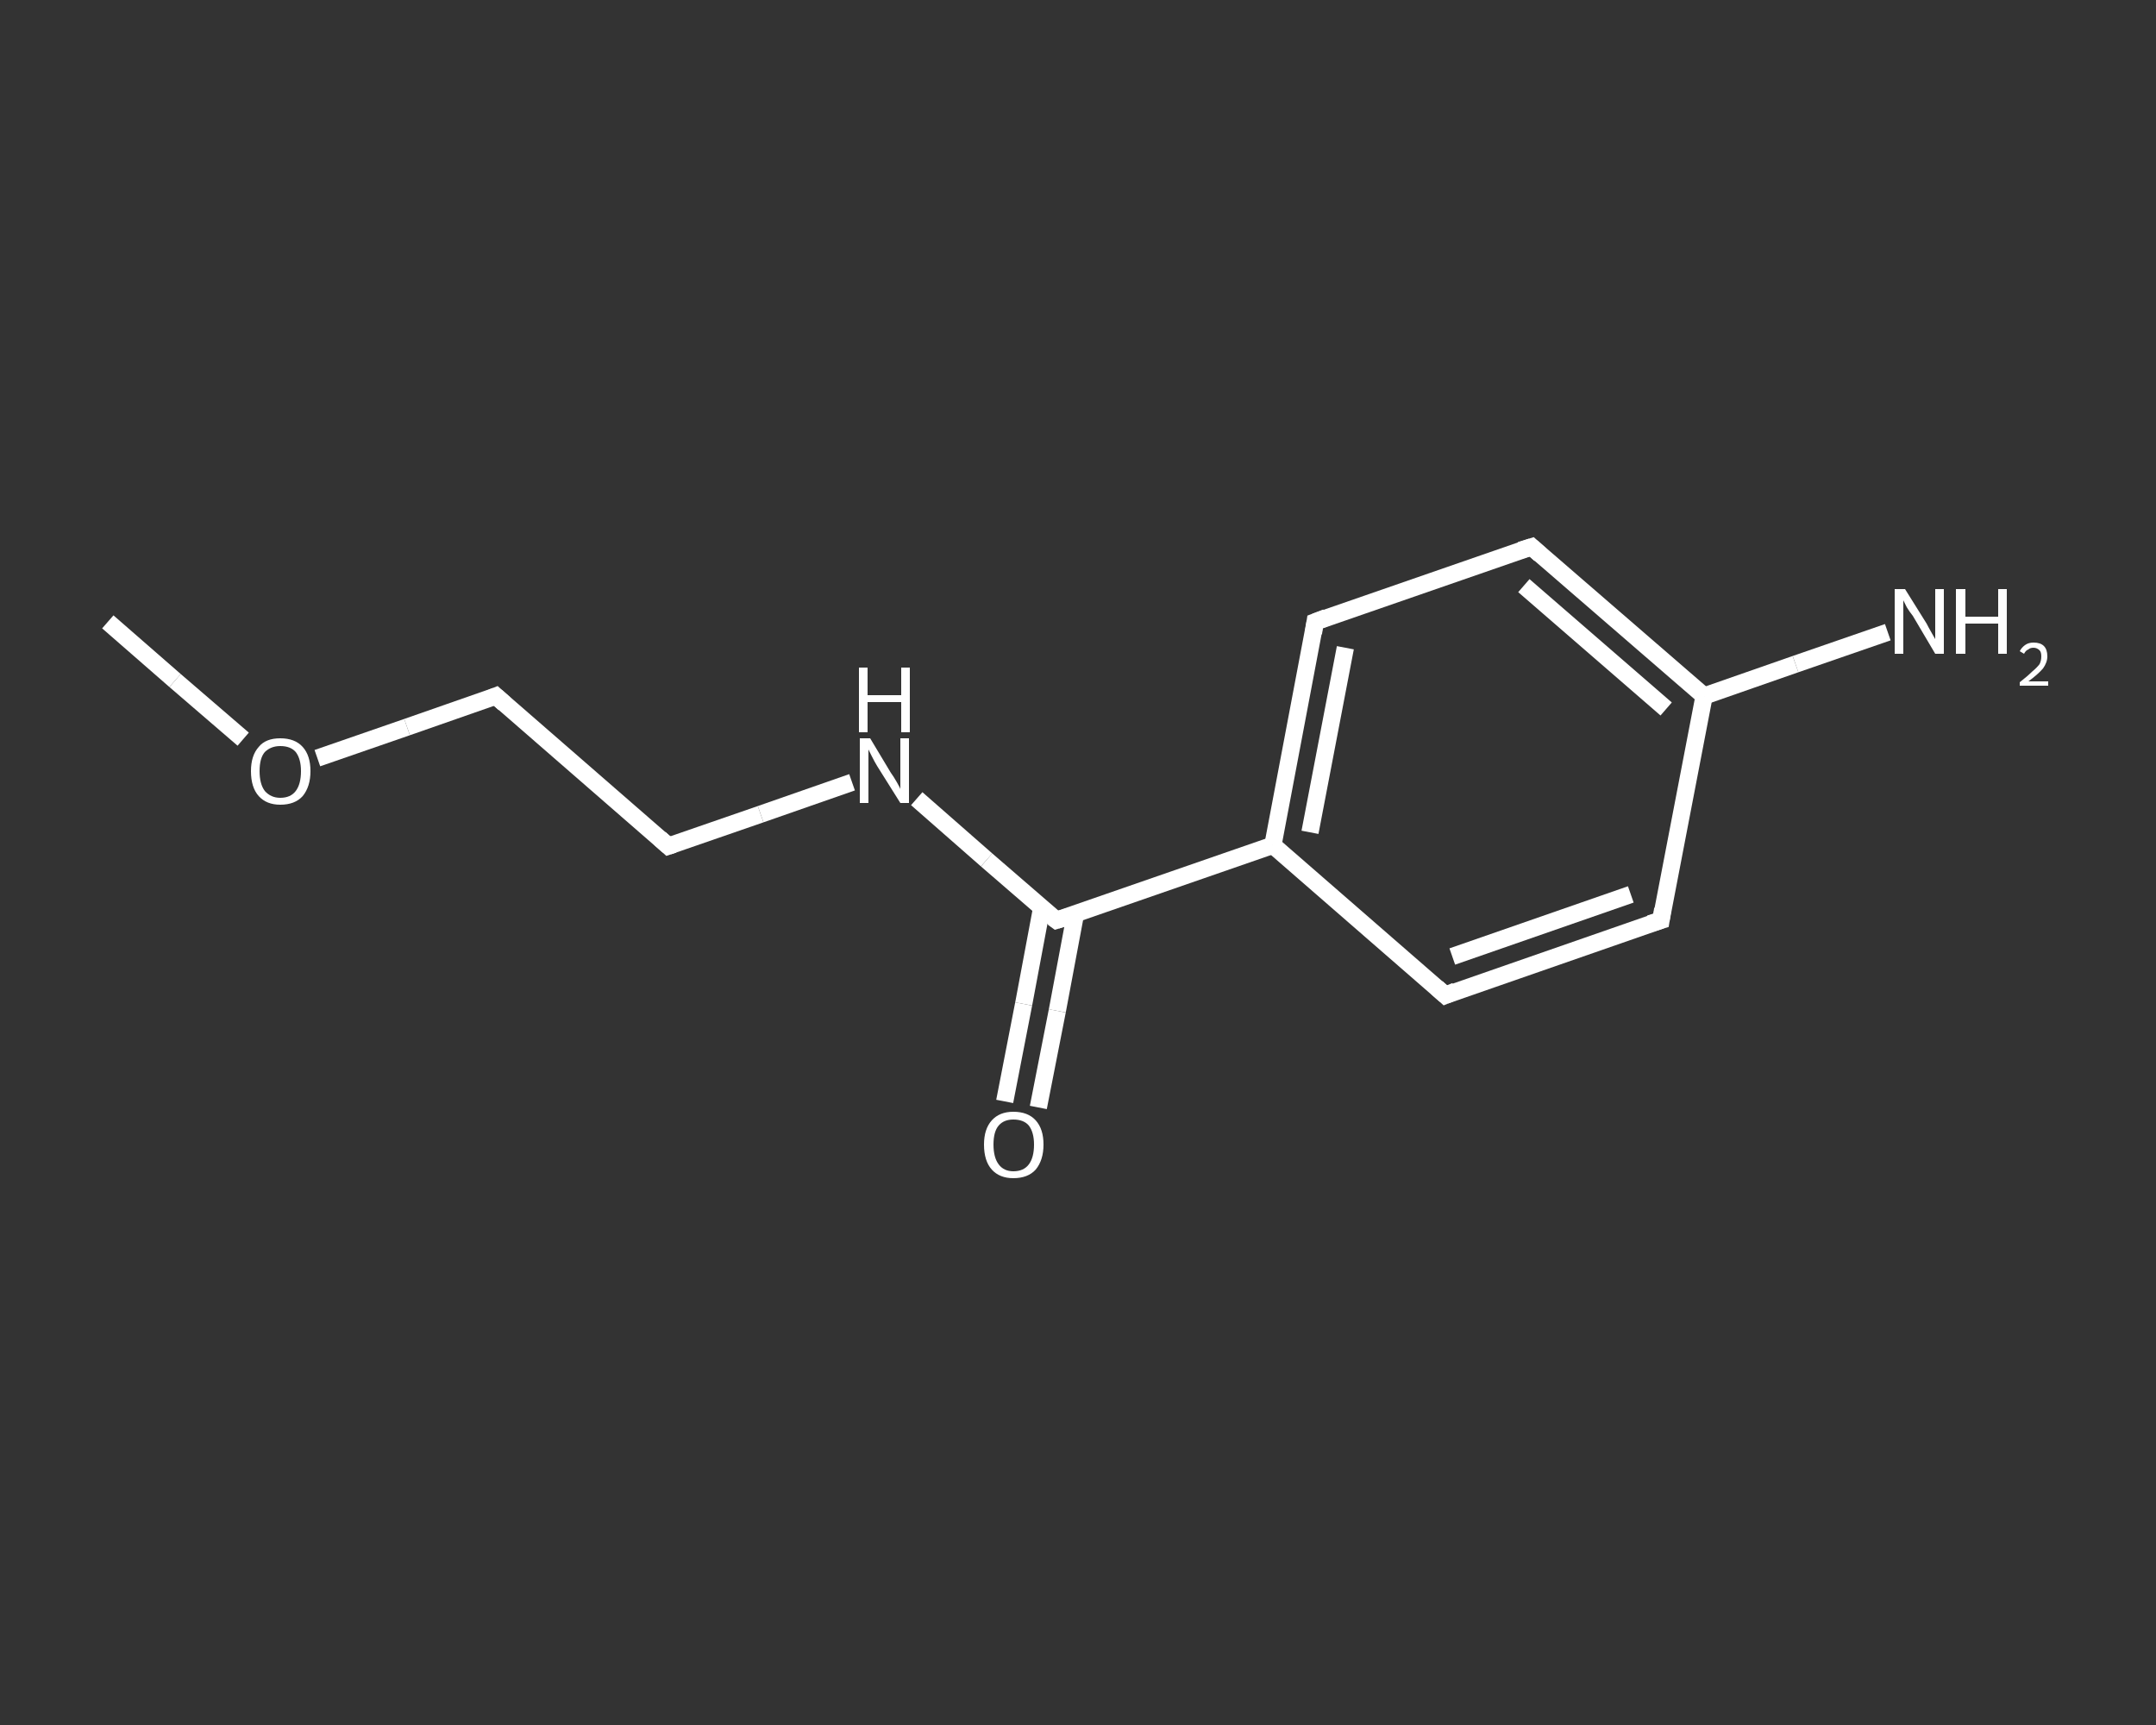 <?xml version='1.0' encoding='iso-8859-1'?>
<svg version='1.1' baseProfile='full'
              xmlns='http://www.w3.org/2000/svg'
                      xmlns:rdkit='http://www.rdkit.org/xml'
                      xmlns:xlink='http://www.w3.org/1999/xlink'
                  xml:space='preserve'
width='250px' height='200px' viewBox='0 0 250 200'>
<rect x="0" y="0" width="250" height="200" fill="#333333" stroke="none"/>
<!-- END OF HEADER -->
<rect style='opacity:1.0;fill:transparent;stroke:none' width='250.0' height='200.0' x='0.0' y='0.0'> </rect>
<path class='bond-0 atom-0 atom-1' d='M 12.5,72.1 L 20.3,78.9' style='fill:none;fill-rule:evenodd;stroke:#FFFFFF;stroke-width:2.0px;stroke-linecap:butt;stroke-linejoin:miter;stroke-opacity:1' />
<path class='bond-0 atom-0 atom-1' d='M 20.3,78.9 L 28.2,85.7' style='fill:none;fill-rule:evenodd;stroke:#FFFFFF;stroke-width:2.0px;stroke-linecap:butt;stroke-linejoin:miter;stroke-opacity:1' />
<path class='bond-1 atom-1 atom-2' d='M 36.8,87.9 L 47.2,84.3' style='fill:none;fill-rule:evenodd;stroke:#FFFFFF;stroke-width:2.0px;stroke-linecap:butt;stroke-linejoin:miter;stroke-opacity:1' />
<path class='bond-1 atom-1 atom-2' d='M 47.2,84.3 L 57.5,80.7' style='fill:none;fill-rule:evenodd;stroke:#FFFFFF;stroke-width:2.0px;stroke-linecap:butt;stroke-linejoin:miter;stroke-opacity:1' />
<path class='bond-2 atom-2 atom-3' d='M 57.5,80.7 L 77.5,98.1' style='fill:none;fill-rule:evenodd;stroke:#FFFFFF;stroke-width:2.0px;stroke-linecap:butt;stroke-linejoin:miter;stroke-opacity:1' />
<path class='bond-3 atom-3 atom-4' d='M 77.5,98.1 L 88.2,94.4' style='fill:none;fill-rule:evenodd;stroke:#FFFFFF;stroke-width:2.0px;stroke-linecap:butt;stroke-linejoin:miter;stroke-opacity:1' />
<path class='bond-3 atom-3 atom-4' d='M 88.2,94.4 L 98.8,90.7' style='fill:none;fill-rule:evenodd;stroke:#FFFFFF;stroke-width:2.0px;stroke-linecap:butt;stroke-linejoin:miter;stroke-opacity:1' />
<path class='bond-4 atom-4 atom-5' d='M 106.3,92.6 L 114.4,99.7' style='fill:none;fill-rule:evenodd;stroke:#FFFFFF;stroke-width:2.0px;stroke-linecap:butt;stroke-linejoin:miter;stroke-opacity:1' />
<path class='bond-4 atom-4 atom-5' d='M 114.4,99.7 L 122.5,106.7' style='fill:none;fill-rule:evenodd;stroke:#FFFFFF;stroke-width:2.0px;stroke-linecap:butt;stroke-linejoin:miter;stroke-opacity:1' />
<path class='bond-5 atom-5 atom-6' d='M 120.8,105.2 L 118.7,116.4' style='fill:none;fill-rule:evenodd;stroke:#FFFFFF;stroke-width:2.0px;stroke-linecap:butt;stroke-linejoin:miter;stroke-opacity:1' />
<path class='bond-5 atom-5 atom-6' d='M 118.7,116.4 L 116.5,127.7' style='fill:none;fill-rule:evenodd;stroke:#FFFFFF;stroke-width:2.0px;stroke-linecap:butt;stroke-linejoin:miter;stroke-opacity:1' />
<path class='bond-5 atom-5 atom-6' d='M 124.7,106.0 L 122.6,117.2' style='fill:none;fill-rule:evenodd;stroke:#FFFFFF;stroke-width:2.0px;stroke-linecap:butt;stroke-linejoin:miter;stroke-opacity:1' />
<path class='bond-5 atom-5 atom-6' d='M 122.6,117.2 L 120.4,128.4' style='fill:none;fill-rule:evenodd;stroke:#FFFFFF;stroke-width:2.0px;stroke-linecap:butt;stroke-linejoin:miter;stroke-opacity:1' />
<path class='bond-6 atom-5 atom-7' d='M 122.5,106.7 L 147.6,98.0' style='fill:none;fill-rule:evenodd;stroke:#FFFFFF;stroke-width:2.0px;stroke-linecap:butt;stroke-linejoin:miter;stroke-opacity:1' />
<path class='bond-7 atom-7 atom-8' d='M 147.6,98.0 L 152.5,72.1' style='fill:none;fill-rule:evenodd;stroke:#FFFFFF;stroke-width:2.0px;stroke-linecap:butt;stroke-linejoin:miter;stroke-opacity:1' />
<path class='bond-7 atom-7 atom-8' d='M 151.9,96.5 L 156.0,75.1' style='fill:none;fill-rule:evenodd;stroke:#FFFFFF;stroke-width:2.0px;stroke-linecap:butt;stroke-linejoin:miter;stroke-opacity:1' />
<path class='bond-8 atom-8 atom-9' d='M 152.5,72.1 L 177.6,63.4' style='fill:none;fill-rule:evenodd;stroke:#FFFFFF;stroke-width:2.0px;stroke-linecap:butt;stroke-linejoin:miter;stroke-opacity:1' />
<path class='bond-9 atom-9 atom-10' d='M 177.6,63.4 L 197.6,80.7' style='fill:none;fill-rule:evenodd;stroke:#FFFFFF;stroke-width:2.0px;stroke-linecap:butt;stroke-linejoin:miter;stroke-opacity:1' />
<path class='bond-9 atom-9 atom-10' d='M 176.7,67.9 L 193.2,82.2' style='fill:none;fill-rule:evenodd;stroke:#FFFFFF;stroke-width:2.0px;stroke-linecap:butt;stroke-linejoin:miter;stroke-opacity:1' />
<path class='bond-10 atom-10 atom-11' d='M 197.6,80.7 L 208.2,77.0' style='fill:none;fill-rule:evenodd;stroke:#FFFFFF;stroke-width:2.0px;stroke-linecap:butt;stroke-linejoin:miter;stroke-opacity:1' />
<path class='bond-10 atom-10 atom-11' d='M 208.2,77.0 L 218.9,73.3' style='fill:none;fill-rule:evenodd;stroke:#FFFFFF;stroke-width:2.0px;stroke-linecap:butt;stroke-linejoin:miter;stroke-opacity:1' />
<path class='bond-11 atom-10 atom-12' d='M 197.6,80.7 L 192.6,106.7' style='fill:none;fill-rule:evenodd;stroke:#FFFFFF;stroke-width:2.0px;stroke-linecap:butt;stroke-linejoin:miter;stroke-opacity:1' />
<path class='bond-12 atom-12 atom-13' d='M 192.6,106.7 L 167.6,115.4' style='fill:none;fill-rule:evenodd;stroke:#FFFFFF;stroke-width:2.0px;stroke-linecap:butt;stroke-linejoin:miter;stroke-opacity:1' />
<path class='bond-12 atom-12 atom-13' d='M 189.1,103.7 L 168.4,110.9' style='fill:none;fill-rule:evenodd;stroke:#FFFFFF;stroke-width:2.0px;stroke-linecap:butt;stroke-linejoin:miter;stroke-opacity:1' />
<path class='bond-13 atom-13 atom-7' d='M 167.6,115.4 L 147.6,98.0' style='fill:none;fill-rule:evenodd;stroke:#FFFFFF;stroke-width:2.0px;stroke-linecap:butt;stroke-linejoin:miter;stroke-opacity:1' />
<path d='M 57.0,80.9 L 57.5,80.7 L 58.5,81.6' style='fill:none;stroke:#FFFFFF;stroke-width:2.0px;stroke-linecap:butt;stroke-linejoin:miter;stroke-opacity:1;' />
<path d='M 76.5,97.2 L 77.5,98.1 L 78.1,97.9' style='fill:none;stroke:#FFFFFF;stroke-width:2.0px;stroke-linecap:butt;stroke-linejoin:miter;stroke-opacity:1;' />
<path d='M 122.1,106.4 L 122.5,106.7 L 123.8,106.3' style='fill:none;stroke:#FFFFFF;stroke-width:2.0px;stroke-linecap:butt;stroke-linejoin:miter;stroke-opacity:1;' />
<path d='M 152.3,73.4 L 152.5,72.1 L 153.8,71.6' style='fill:none;stroke:#FFFFFF;stroke-width:2.0px;stroke-linecap:butt;stroke-linejoin:miter;stroke-opacity:1;' />
<path d='M 176.3,63.8 L 177.6,63.4 L 178.6,64.3' style='fill:none;stroke:#FFFFFF;stroke-width:2.0px;stroke-linecap:butt;stroke-linejoin:miter;stroke-opacity:1;' />
<path d='M 192.8,105.4 L 192.6,106.7 L 191.3,107.1' style='fill:none;stroke:#FFFFFF;stroke-width:2.0px;stroke-linecap:butt;stroke-linejoin:miter;stroke-opacity:1;' />
<path d='M 168.8,114.9 L 167.6,115.4 L 166.6,114.5' style='fill:none;stroke:#FFFFFF;stroke-width:2.0px;stroke-linecap:butt;stroke-linejoin:miter;stroke-opacity:1;' />
<path class='atom-1' d='M 29.1 89.4
Q 29.1 87.6, 30.0 86.6
Q 30.8 85.6, 32.5 85.6
Q 34.2 85.6, 35.1 86.6
Q 36.0 87.6, 36.0 89.4
Q 36.0 91.2, 35.1 92.3
Q 34.2 93.3, 32.5 93.3
Q 30.9 93.3, 30.0 92.3
Q 29.1 91.3, 29.1 89.4
M 32.5 92.5
Q 33.7 92.5, 34.3 91.7
Q 34.9 90.9, 34.9 89.4
Q 34.9 88.0, 34.3 87.2
Q 33.7 86.5, 32.5 86.5
Q 31.4 86.5, 30.7 87.2
Q 30.1 87.9, 30.1 89.4
Q 30.1 90.9, 30.7 91.7
Q 31.4 92.5, 32.5 92.5
' fill='#FFFFFF'/>
<path class='atom-4' d='M 100.9 85.6
L 103.3 89.6
Q 103.6 90.0, 104.0 90.7
Q 104.4 91.4, 104.4 91.5
L 104.4 85.6
L 105.4 85.6
L 105.4 93.1
L 104.4 93.1
L 101.7 88.8
Q 101.4 88.3, 101.1 87.7
Q 100.8 87.1, 100.7 86.9
L 100.7 93.1
L 99.7 93.1
L 99.7 85.6
L 100.9 85.6
' fill='#FFFFFF'/>
<path class='atom-4' d='M 99.6 77.4
L 100.6 77.4
L 100.6 80.6
L 104.5 80.6
L 104.5 77.4
L 105.5 77.4
L 105.5 84.9
L 104.5 84.9
L 104.5 81.4
L 100.6 81.4
L 100.6 84.9
L 99.6 84.9
L 99.6 77.4
' fill='#FFFFFF'/>
<path class='atom-6' d='M 114.1 132.7
Q 114.1 130.9, 115.0 129.9
Q 115.9 128.9, 117.5 128.9
Q 119.2 128.9, 120.1 129.9
Q 121.0 130.9, 121.0 132.7
Q 121.0 134.5, 120.1 135.6
Q 119.2 136.6, 117.5 136.6
Q 115.9 136.6, 115.0 135.6
Q 114.1 134.6, 114.1 132.7
M 117.5 135.8
Q 118.7 135.8, 119.3 135.0
Q 119.9 134.2, 119.9 132.7
Q 119.9 131.3, 119.3 130.5
Q 118.7 129.8, 117.5 129.8
Q 116.4 129.8, 115.8 130.5
Q 115.2 131.2, 115.2 132.7
Q 115.2 134.2, 115.8 135.0
Q 116.4 135.8, 117.5 135.8
' fill='#FFFFFF'/>
<path class='atom-11' d='M 220.9 68.3
L 223.4 72.3
Q 223.6 72.7, 224.0 73.4
Q 224.4 74.1, 224.4 74.1
L 224.4 68.3
L 225.4 68.3
L 225.4 75.8
L 224.4 75.8
L 221.8 71.4
Q 221.4 70.9, 221.1 70.4
Q 220.8 69.8, 220.7 69.6
L 220.7 75.8
L 219.7 75.8
L 219.7 68.3
L 220.9 68.3
' fill='#FFFFFF'/>
<path class='atom-11' d='M 226.8 68.3
L 227.9 68.3
L 227.9 71.5
L 231.7 71.5
L 231.7 68.3
L 232.7 68.3
L 232.7 75.8
L 231.7 75.8
L 231.7 72.3
L 227.9 72.3
L 227.9 75.8
L 226.8 75.8
L 226.8 68.3
' fill='#FFFFFF'/>
<path class='atom-11' d='M 234.2 75.5
Q 234.4 75.1, 234.8 74.8
Q 235.2 74.5, 235.8 74.5
Q 236.6 74.5, 237.0 74.9
Q 237.4 75.3, 237.4 76.1
Q 237.4 76.8, 236.9 77.5
Q 236.3 78.2, 235.2 79.0
L 237.5 79.0
L 237.5 79.5
L 234.2 79.5
L 234.2 79.1
Q 235.1 78.4, 235.6 77.9
Q 236.2 77.4, 236.5 77.0
Q 236.7 76.6, 236.7 76.1
Q 236.7 75.6, 236.5 75.4
Q 236.2 75.1, 235.8 75.1
Q 235.4 75.1, 235.2 75.3
Q 234.9 75.4, 234.7 75.8
L 234.2 75.5
' fill='#FFFFFF'/>
</svg>
